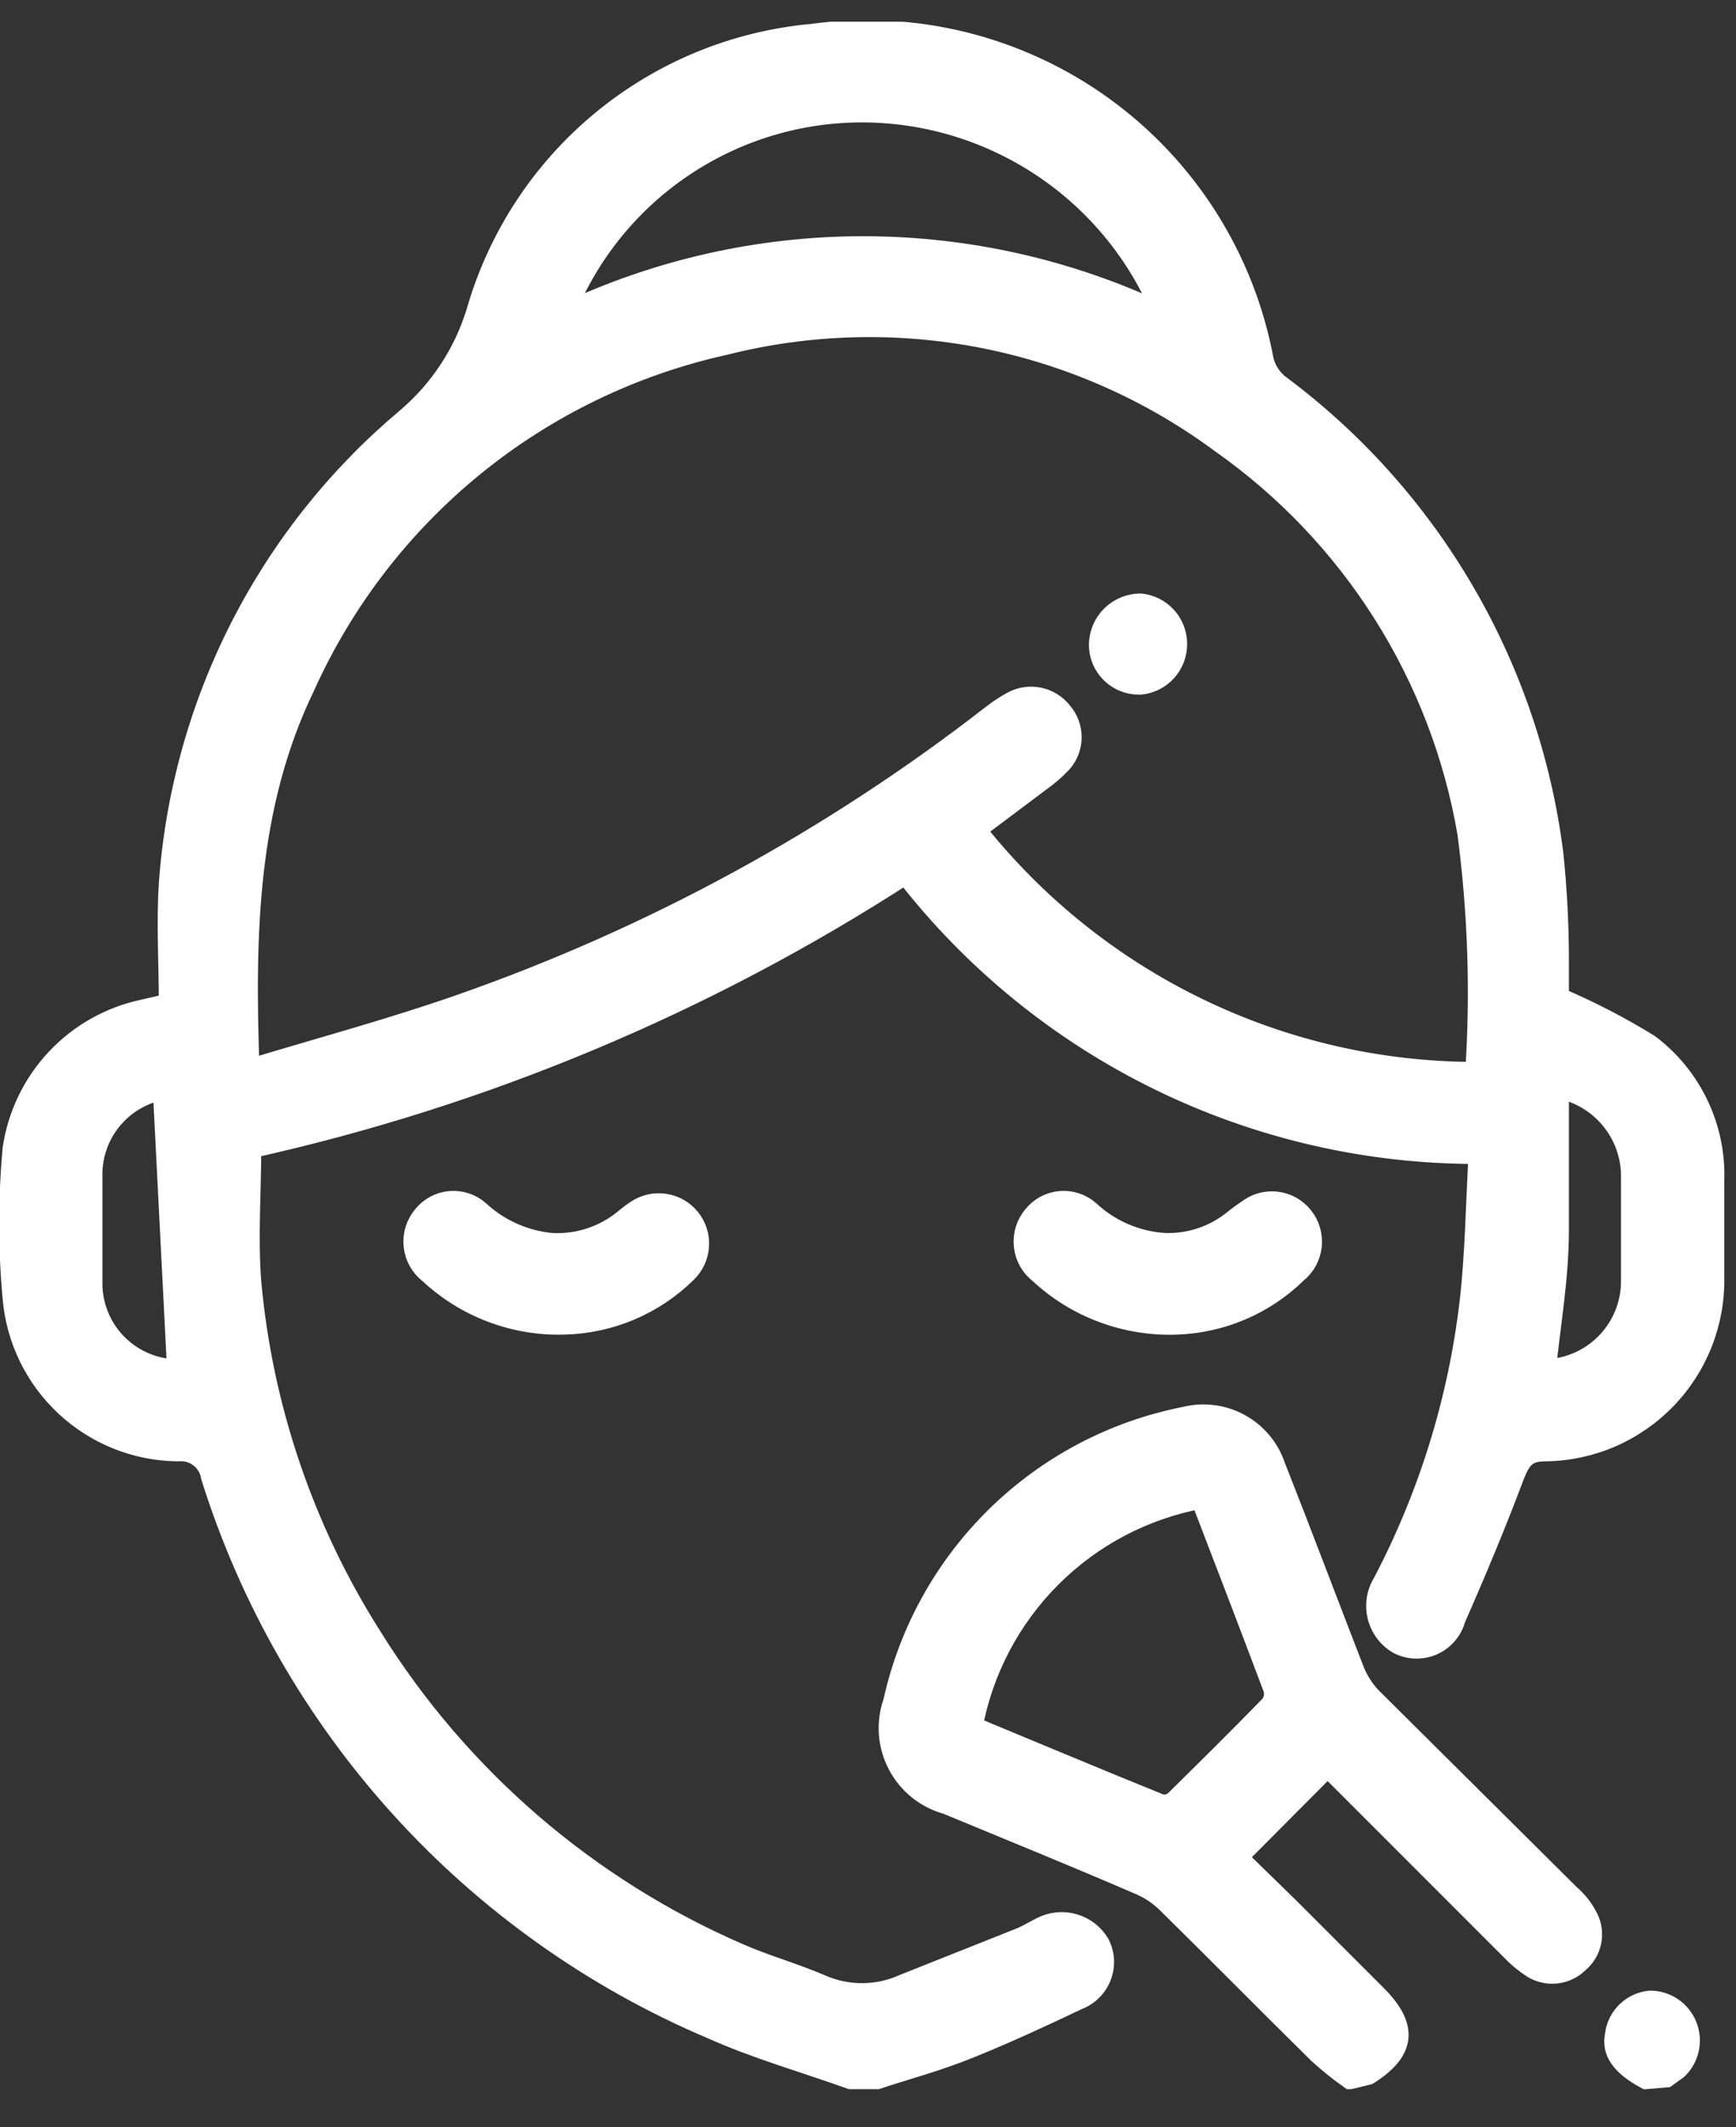 <svg width="40" height="49" viewBox="0 0 40 49" fill="none" xmlns="http://www.w3.org/2000/svg">
<rect x="0" y="0" width="40" height="49" fill="#333333" stroke="none"/>
<g clip-path="url(#clip0_405_107)">
<path d="M19.6 47.87C18.54 47.49 17.44 47.18 16.41 46.72C13.682 45.563 11.238 43.827 9.247 41.633C7.257 39.438 5.766 36.837 4.88 34.01C4.851 33.83 4.754 33.667 4.609 33.556C4.464 33.444 4.282 33.392 4.1 33.41C3.145 33.401 2.228 33.036 1.527 32.387C0.826 31.738 0.392 30.852 0.31 29.9C0.205 28.756 0.205 27.604 0.31 26.46C0.424 25.685 0.773 24.964 1.309 24.394C1.846 23.823 2.544 23.431 3.31 23.27L3.91 23.13C3.91 22.21 3.85 21.27 3.91 20.35C4.058 18.292 4.617 16.284 5.555 14.446C6.493 12.608 7.79 10.977 9.37 9.65C10.133 9.004 10.695 8.154 10.99 7.2C11.481 5.479 12.481 3.946 13.859 2.804C15.237 1.662 16.928 0.963 18.71 0.8C21.076 0.475 23.475 1.074 25.41 2.472C27.346 3.871 28.667 5.962 29.1 8.31C29.157 8.525 29.279 8.717 29.45 8.86C31.177 10.139 32.626 11.755 33.712 13.609C34.798 15.463 35.498 17.518 35.77 19.65C35.854 20.444 35.897 21.241 35.9 22.04C35.9 22.4 35.9 22.77 35.9 22.99C36.623 23.297 37.322 23.658 37.99 24.07C38.472 24.433 38.859 24.907 39.118 25.452C39.378 25.997 39.502 26.597 39.48 27.2C39.48 27.93 39.48 28.67 39.48 29.41C39.491 29.928 39.398 30.443 39.209 30.925C39.019 31.408 38.736 31.847 38.375 32.219C38.014 32.591 37.583 32.888 37.107 33.093C36.63 33.297 36.118 33.405 35.6 33.41C35.16 33.41 35.03 33.6 34.88 33.97C34.46 35.09 34 36.19 33.52 37.28C33.485 37.411 33.42 37.533 33.331 37.637C33.243 37.74 33.132 37.822 33.007 37.877C32.882 37.931 32.747 37.957 32.611 37.953C32.474 37.948 32.341 37.913 32.22 37.85C32.105 37.782 32.005 37.692 31.926 37.585C31.846 37.478 31.789 37.356 31.757 37.227C31.726 37.097 31.72 36.962 31.741 36.831C31.762 36.699 31.81 36.573 31.88 36.46C32.936 34.447 33.614 32.257 33.88 30C34.01 28.88 34.02 27.74 34.09 26.56C31.54 26.57 29.021 25.993 26.729 24.875C24.436 23.757 22.432 22.126 20.87 20.11C16.253 23.099 11.14 25.239 5.77 26.43C5.77 27.43 5.69 28.51 5.77 29.53C6.034 32.443 6.991 35.251 8.56 37.72C10.579 40.959 13.537 43.505 17.04 45.02C17.64 45.28 18.28 45.46 18.89 45.72C19.195 45.858 19.526 45.929 19.86 45.929C20.195 45.929 20.525 45.858 20.83 45.72L23.52 44.65C23.69 44.58 23.85 44.48 24.01 44.4C24.236 44.286 24.497 44.261 24.74 44.332C24.983 44.402 25.191 44.562 25.32 44.78C25.378 44.893 25.411 45.017 25.418 45.144C25.424 45.271 25.405 45.398 25.359 45.516C25.314 45.635 25.245 45.743 25.155 45.833C25.066 45.923 24.959 45.994 24.84 46.04C24.02 46.43 23.2 46.81 22.36 47.15C21.52 47.49 20.89 47.64 20.15 47.89L19.6 47.87ZM34.01 24.71C34.132 22.869 34.072 21.02 33.83 19.19C33.522 17.389 32.86 15.666 31.884 14.122C30.907 12.577 29.635 11.241 28.14 10.19C26.518 8.989 24.649 8.163 22.669 7.772C20.689 7.382 18.647 7.435 16.69 7.93C14.576 8.398 12.6 9.354 10.919 10.72C9.239 12.086 7.9 13.825 7.01 15.8C5.67 18.57 5.62 21.53 5.73 24.65C7.38 24.15 9.02 23.71 10.62 23.15C15.042 21.602 19.182 19.346 22.88 16.47C23.025 16.357 23.179 16.257 23.34 16.17C23.525 16.072 23.739 16.042 23.944 16.086C24.149 16.13 24.332 16.244 24.46 16.41C24.597 16.568 24.673 16.77 24.673 16.98C24.673 17.189 24.597 17.392 24.46 17.55C24.314 17.706 24.154 17.846 23.98 17.97L22.46 19.11C23.838 20.854 25.593 22.264 27.593 23.234C29.593 24.204 31.787 24.709 34.01 24.71ZM26.82 7.26C26.251 5.857 25.271 4.659 24.01 3.823C22.748 2.986 21.264 2.549 19.75 2.57C18.285 2.592 16.86 3.049 15.655 3.882C14.449 4.715 13.518 5.887 12.98 7.25C15.143 6.222 17.507 5.689 19.901 5.691C22.296 5.693 24.659 6.229 26.82 7.26ZM4.1 31.56L3.77 25.08C3.314 25.158 2.899 25.393 2.597 25.743C2.294 26.093 2.122 26.537 2.11 27C2.11 27.87 2.11 28.75 2.11 29.62C2.126 30.138 2.342 30.63 2.713 30.992C3.084 31.354 3.582 31.558 4.1 31.56ZM35.9 25.05C35.9 26.17 35.9 27.26 35.9 28.34C35.9 29.42 35.71 30.48 35.6 31.56C36.127 31.547 36.628 31.332 37 30.96C37.373 30.588 37.587 30.086 37.6 29.56C37.6 28.72 37.6 27.87 37.6 27.03C37.585 26.555 37.409 26.1 37.099 25.74C36.79 25.38 36.367 25.136 35.9 25.05Z" fill="white" stroke="white" stroke-width="0.5" stroke-miterlimit="10"/>
<path d="M31.11 47.87C30.863 47.694 30.626 47.504 30.4 47.3C29.23 46.15 28.08 44.98 26.91 43.83C26.715 43.637 26.484 43.484 26.23 43.38C24.77 42.75 23.29 42.15 21.82 41.54C21.581 41.475 21.358 41.361 21.165 41.205C20.973 41.05 20.814 40.856 20.7 40.636C20.585 40.417 20.517 40.176 20.5 39.929C20.483 39.681 20.517 39.434 20.6 39.2C20.96 37.574 21.787 36.088 22.978 34.925C24.17 33.761 25.675 32.971 27.31 32.65C27.733 32.545 28.179 32.602 28.561 32.812C28.943 33.021 29.232 33.367 29.37 33.78C29.99 35.35 30.58 36.92 31.19 38.49C31.282 38.716 31.414 38.922 31.58 39.1L36.16 43.65C36.336 43.8 36.478 43.983 36.58 44.19C36.661 44.356 36.685 44.545 36.647 44.726C36.609 44.907 36.511 45.071 36.37 45.19C36.233 45.328 36.054 45.415 35.861 45.437C35.668 45.459 35.474 45.414 35.31 45.31C35.131 45.193 34.967 45.056 34.82 44.9L30.59 40.67L28.49 42.78L29.7 43.96L31.7 45.96C32.43 46.69 32.37 47.23 31.52 47.77L31.11 47.87ZM27.68 34.5C26.367 34.741 25.159 35.375 24.214 36.318C23.269 37.261 22.633 38.468 22.39 39.78C23.84 40.38 25.29 40.99 26.75 41.58C26.813 41.591 26.877 41.587 26.938 41.568C26.999 41.549 27.055 41.515 27.1 41.47C27.83 40.75 28.56 40.03 29.28 39.29C29.322 39.236 29.352 39.172 29.365 39.105C29.379 39.037 29.377 38.967 29.36 38.9C28.81 37.44 28.25 35.98 27.68 34.5Z" fill="white" stroke="white" stroke-width="0.5" stroke-miterlimit="10"/>
<path d="M37.93 47.87C37.36 47.56 37.15 47.25 37.23 46.87C37.255 46.669 37.348 46.483 37.493 46.343C37.639 46.203 37.829 46.117 38.03 46.1C38.209 46.103 38.383 46.158 38.53 46.26C38.676 46.361 38.79 46.504 38.855 46.67C38.921 46.837 38.935 47.019 38.897 47.193C38.859 47.367 38.769 47.527 38.64 47.65L38.39 47.83L37.93 47.87Z" fill="white" stroke="white" stroke-width="0.5" stroke-miterlimit="10"/>
<path d="M13.01 30.49C11.86 30.527 10.741 30.106 9.9 29.32C9.802 29.245 9.721 29.151 9.661 29.044C9.601 28.936 9.563 28.818 9.55 28.695C9.537 28.573 9.548 28.449 9.585 28.331C9.621 28.213 9.681 28.104 9.76 28.01C9.835 27.917 9.927 27.84 10.032 27.784C10.137 27.728 10.253 27.693 10.372 27.683C10.49 27.673 10.61 27.687 10.723 27.724C10.836 27.761 10.941 27.821 11.03 27.9C11.493 28.328 12.083 28.591 12.71 28.65C13.314 28.683 13.909 28.49 14.38 28.11C14.473 28.031 14.569 27.958 14.67 27.89C14.859 27.763 15.089 27.711 15.314 27.745C15.539 27.778 15.743 27.895 15.887 28.073C16.03 28.25 16.102 28.474 16.087 28.701C16.073 28.928 15.974 29.142 15.81 29.3C15.062 30.038 14.061 30.463 13.01 30.49Z" fill="white" stroke="white" stroke-width="0.5" stroke-miterlimit="10"/>
<path d="M27.13 30.49C26.551 30.514 25.972 30.423 25.428 30.222C24.884 30.022 24.385 29.715 23.96 29.32C23.863 29.245 23.781 29.151 23.721 29.044C23.661 28.936 23.623 28.818 23.61 28.695C23.597 28.573 23.608 28.449 23.645 28.331C23.681 28.213 23.741 28.104 23.82 28.01C23.895 27.917 23.987 27.84 24.092 27.784C24.197 27.728 24.313 27.693 24.432 27.683C24.55 27.673 24.67 27.687 24.783 27.724C24.896 27.761 25.001 27.821 25.09 27.9C25.567 28.343 26.181 28.608 26.83 28.65C27.415 28.671 27.986 28.479 28.44 28.11C28.536 28.031 28.636 27.958 28.74 27.89C28.833 27.816 28.939 27.76 29.053 27.727C29.167 27.693 29.286 27.683 29.404 27.696C29.522 27.709 29.637 27.745 29.741 27.802C29.845 27.86 29.936 27.937 30.01 28.03C30.085 28.123 30.141 28.23 30.174 28.345C30.208 28.46 30.218 28.58 30.206 28.699C30.192 28.818 30.156 28.933 30.099 29.038C30.041 29.143 29.963 29.235 29.87 29.31C29.135 30.03 28.158 30.45 27.13 30.49Z" fill="white" stroke="white" stroke-width="0.5" stroke-miterlimit="10"/>
<path d="M26.25 15.75C26.131 15.751 26.013 15.729 25.902 15.684C25.792 15.64 25.692 15.574 25.607 15.49C25.522 15.406 25.455 15.306 25.409 15.197C25.363 15.087 25.34 14.969 25.34 14.85C25.343 14.602 25.443 14.366 25.619 14.192C25.795 14.018 26.032 13.92 26.28 13.92C26.506 13.944 26.715 14.05 26.868 14.219C27.02 14.388 27.104 14.607 27.104 14.835C27.104 15.062 27.02 15.282 26.868 15.451C26.715 15.62 26.506 15.726 26.28 15.75H26.25Z" fill="white" stroke="white" stroke-width="0.5" stroke-miterlimit="10"/>
</g>
<defs>
<clipPath id="clip0_405_107">
<rect width="39.75" height="47.62" fill="white" transform="translate(0 0.5)"/>
</clipPath>
</defs>
</svg>
